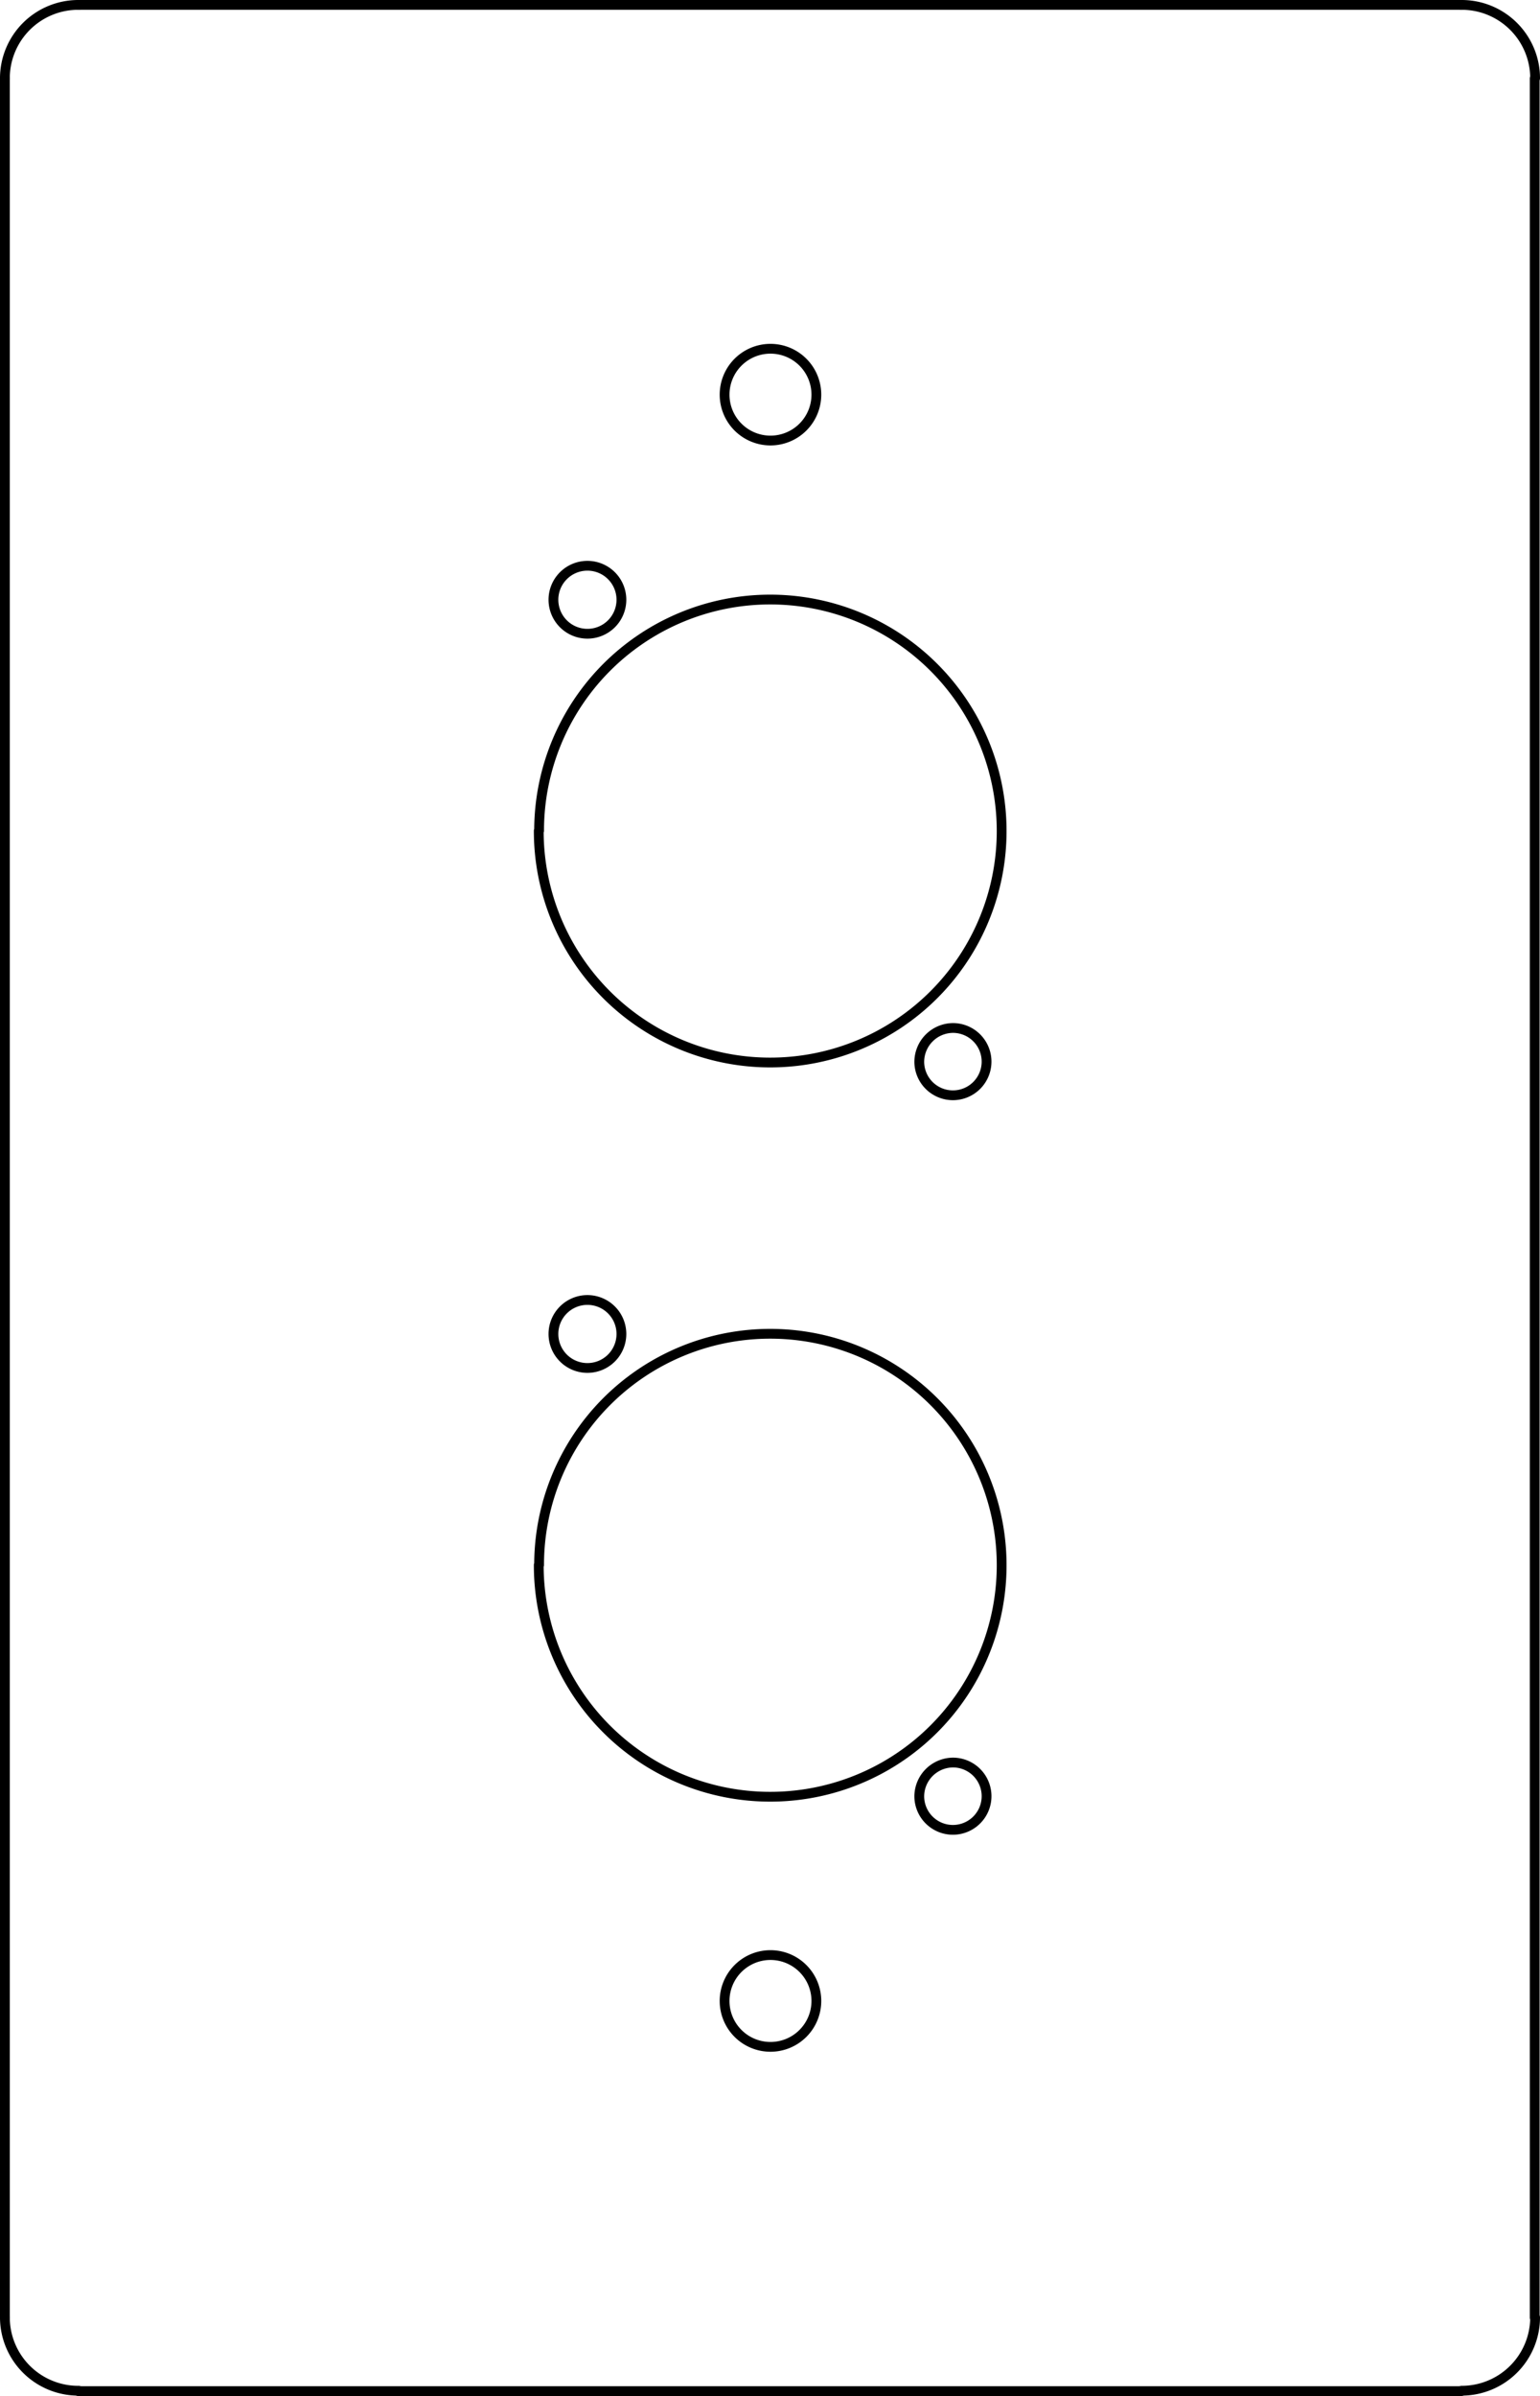 <svg viewBox="0 0 226.56 352.44" xmlns:xlink="http://www.w3.org/1999/xlink" xmlns="http://www.w3.org/2000/svg"><defs><style>.cls-1,.cls-3{fill:none;}.cls-2{clip-path:url(#clip-path);}.cls-3{stroke:#000;stroke-linecap:round;stroke-linejoin:round;stroke-width:1.44px;}</style><clipPath transform="translate(-8.4 -8.4)" id="clip-path"><polyline points="0 369.24 243.3 369.24 243.3 0 0 0 0 369.24" class="cls-1"></polyline></clipPath></defs><g data-name="Layer 2" id="Layer_2"><g data-name="Layer 1" id="Layer_1-2"><g class="cls-2"><path transform="translate(-8.4 -8.4)" d="M143.64,272.61a4.95,4.95,0,1,0,5-4.95,5,5,0,0,0-5,4.95" class="cls-3"></path><path transform="translate(-8.4 -8.4)" d="M115,302.73a6.75,6.75,0,1,0,6.75-6.75,6.75,6.75,0,0,0-6.75,6.75" class="cls-3"></path><path transform="translate(-8.4 -8.4)" d="M89.82,96.57a5,5,0,1,0,5-4.95,5,5,0,0,0-5,4.95" class="cls-3"></path><path transform="translate(-8.4 -8.4)" d="M87.66,130.59a34.05,34.05,0,1,0,34.05-34,34,34,0,0,0-34,34" class="cls-3"></path><path transform="translate(-8.4 -8.4)" d="M87.66,238.59a34.05,34.05,0,1,0,34.05-34,34,34,0,0,0-34,34" class="cls-3"></path><path transform="translate(-8.4 -8.4)" d="M115,66.45a6.75,6.75,0,1,0,6.75-6.75A6.75,6.75,0,0,0,115,66.45" class="cls-3"></path><path transform="translate(-8.4 -8.4)" d="M89.82,204.57a5,5,0,1,0,5-4.95,5,5,0,0,0-5,4.95" class="cls-3"></path><path transform="translate(-8.4 -8.4)" d="M143.64,164.61a4.95,4.95,0,1,0,5-5,5,5,0,0,0-5,5" class="cls-3"></path><path transform="translate(-8.4 -8.4)" d="M9.12,349.29A10.8,10.8,0,0,0,20,360.06" class="cls-3"></path><line y2="340.92" x2="0.72" y1="11.52" x1="0.72" class="cls-3"></line><path transform="translate(-8.4 -8.4)" d="M20,9.12A10.8,10.8,0,0,0,9.12,19.89" class="cls-3"></path><line y2="0.72" x2="11.52" y1="0.72" x1="214.98" class="cls-3"></line><path transform="translate(-8.4 -8.4)" d="M234.24,19.89A10.8,10.8,0,0,0,223.41,9.12" class="cls-3"></path><line y2="11.52" x2="225.78" y1="340.92" x1="225.78" class="cls-3"></line><path transform="translate(-8.4 -8.4)" d="M223.41,360.06a10.8,10.8,0,0,0,10.83-10.77" class="cls-3"></path><line y2="351.72" x2="214.98" y1="351.72" x1="11.52" class="cls-3"></line></g></g></g></svg>